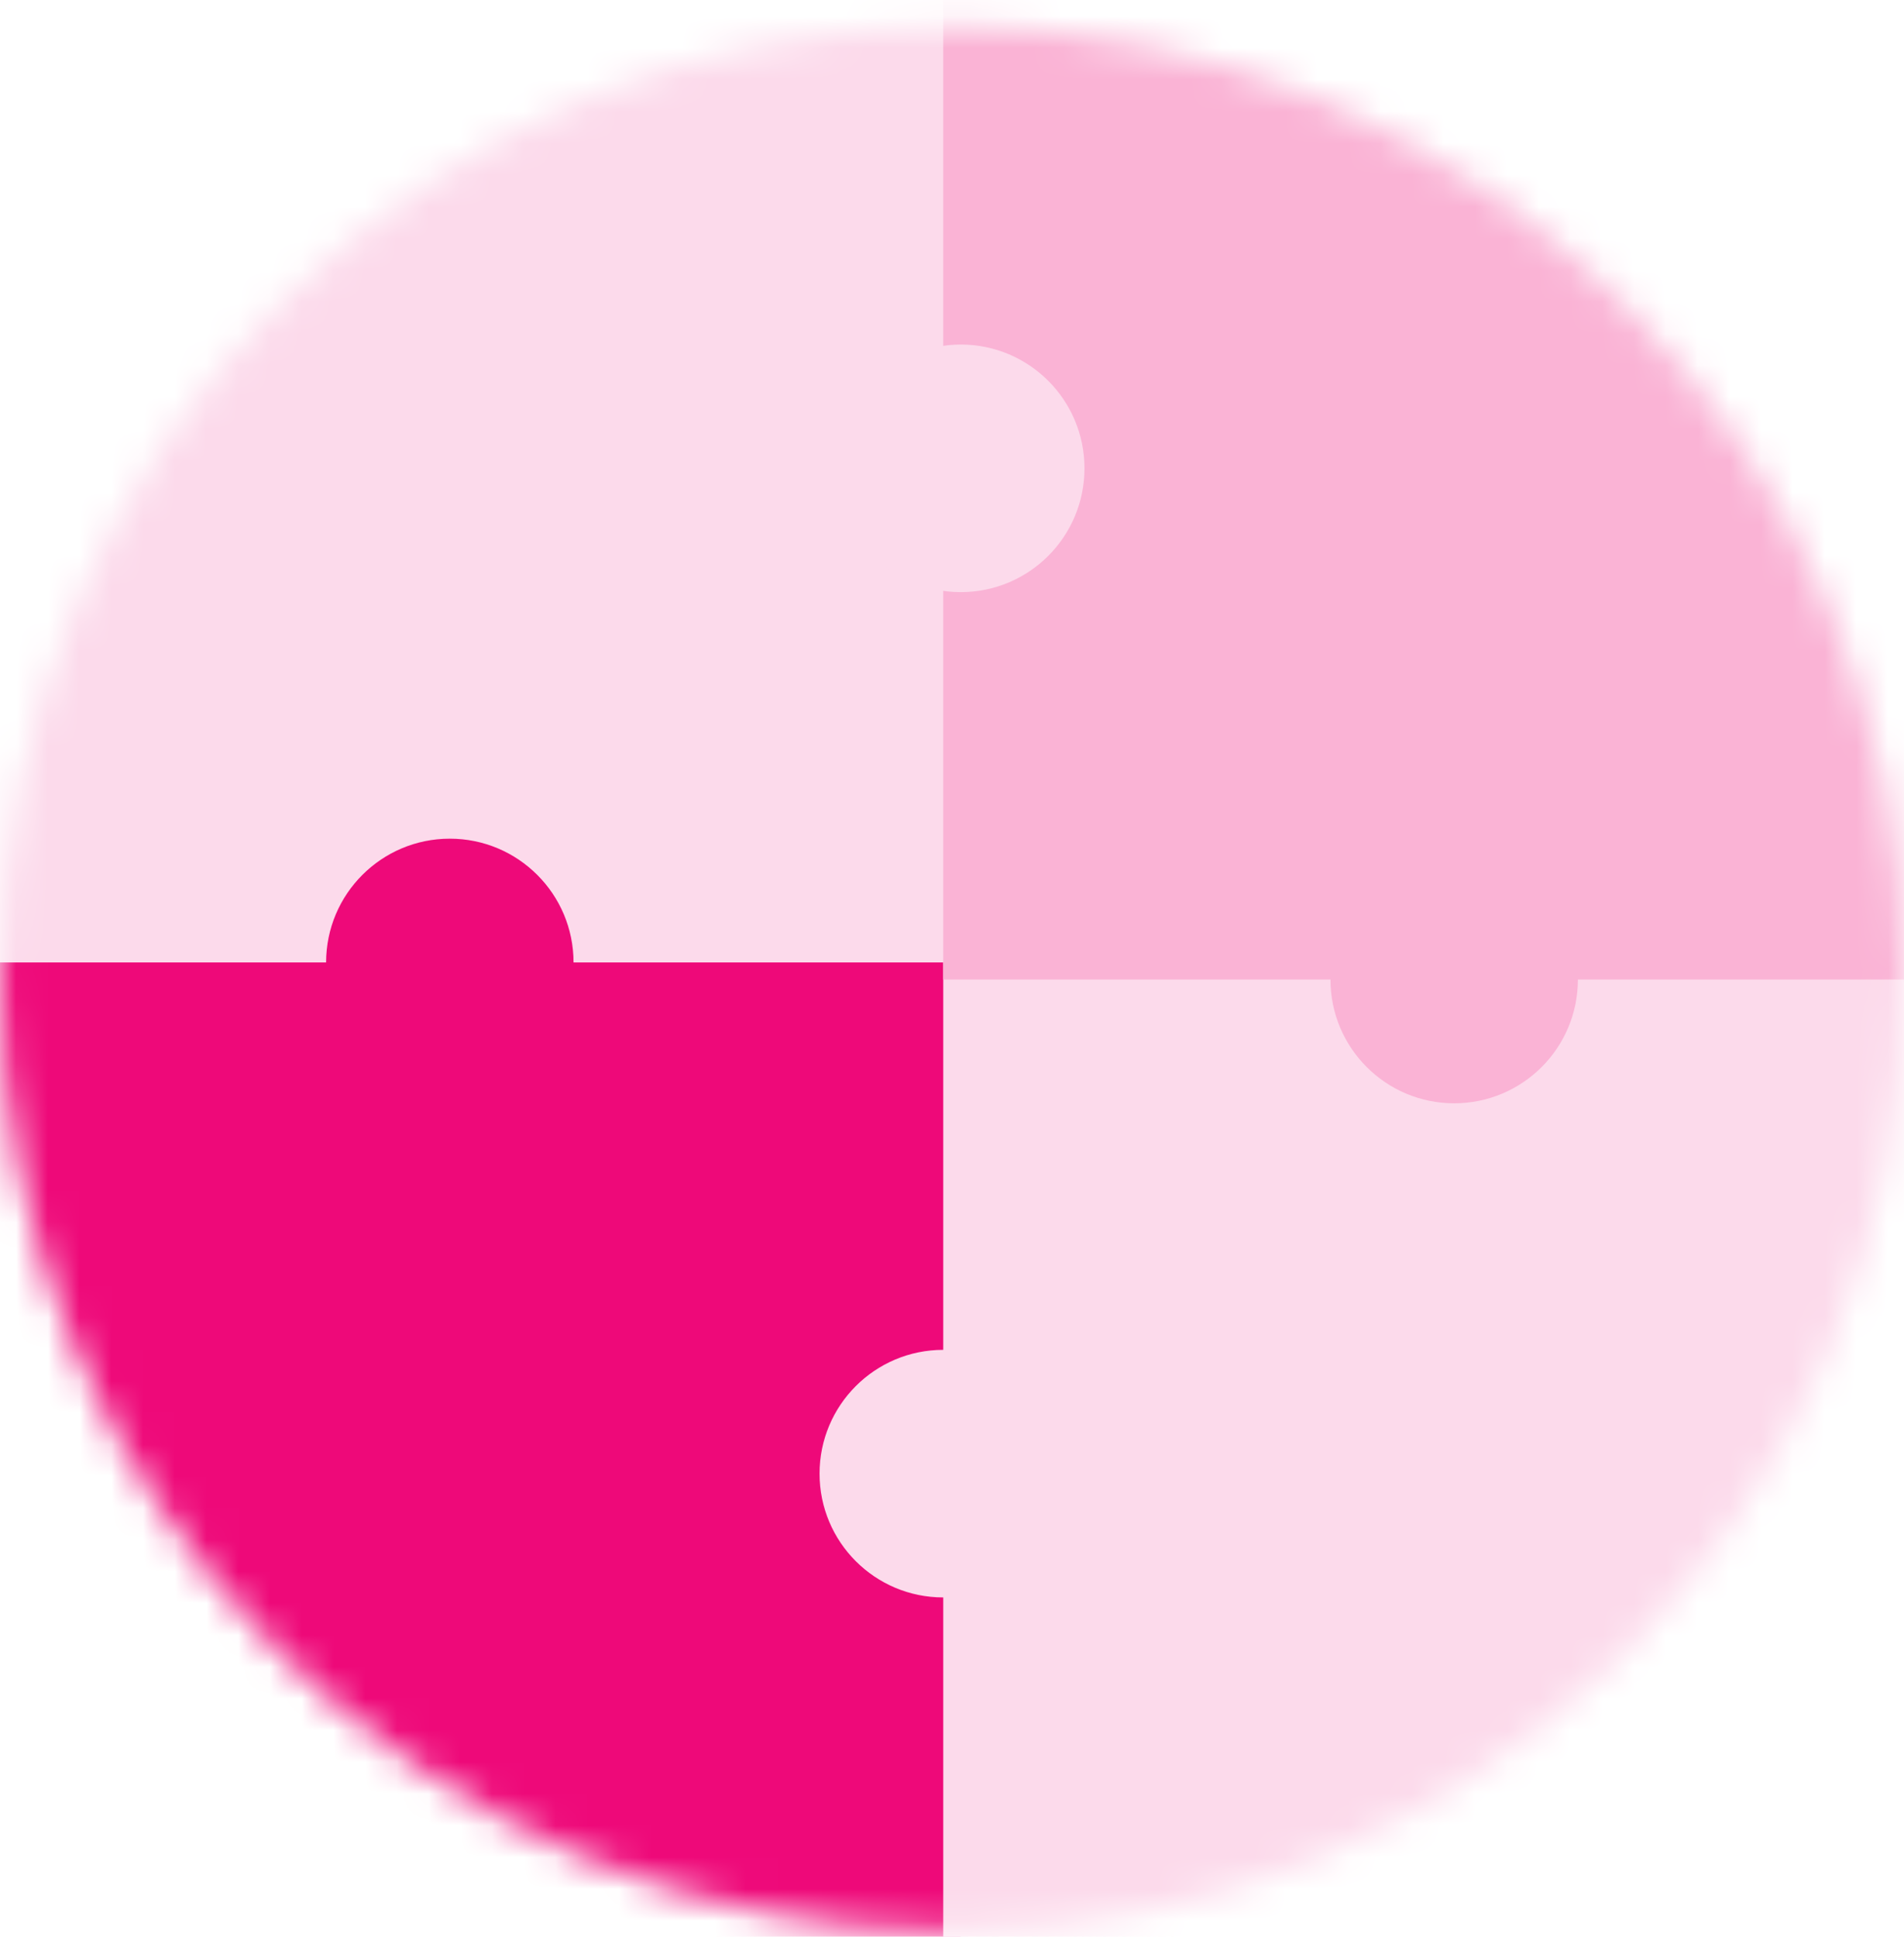 <svg width="60" height="61" viewBox="0 0 60 61" fill="none" xmlns="http://www.w3.org/2000/svg">
<mask id="mask0_1830_1983" style="mask-type:alpha" maskUnits="userSpaceOnUse" x="0" y="0" width="60" height="61">
<circle cx="30" cy="30.817" r="30" fill="#D9D9D9"/>
</mask>
<g mask="url(#mask0_1830_1983)">
<rect x="-4.8" y="-4.225" width="35.076" height="35.076" fill="#FCDAEB"/>
<path fill-rule="evenodd" clip-rule="evenodd" d="M-4.8 30.314L-4.8 65.39L30.276 65.39L30.276 30.314L18.074 30.314C18.074 28.161 16.328 26.415 14.175 26.415C12.022 26.415 10.276 28.161 10.276 30.314L-4.8 30.314Z" fill="#EE0979"/>
<path fill-rule="evenodd" clip-rule="evenodd" d="M29.724 65.39L64.8 65.39L64.8 30.314L29.724 30.314L29.724 42.515C27.571 42.515 25.826 44.261 25.826 46.414C25.826 48.568 27.571 50.313 29.724 50.313L29.724 65.39Z" fill="#FCDAEB"/>
<path fill-rule="evenodd" clip-rule="evenodd" d="M64.8 30.851L64.8 -4.225L29.724 -4.225L29.724 30.851L41.926 30.851C41.926 33.004 43.672 34.75 45.825 34.75C47.978 34.75 49.724 33.004 49.724 30.851L64.8 30.851Z" fill="#FAB3D5"/>
<circle cx="30.276" cy="14.751" r="3.899" fill="#FCDAEB"/>
</g>
</svg>
